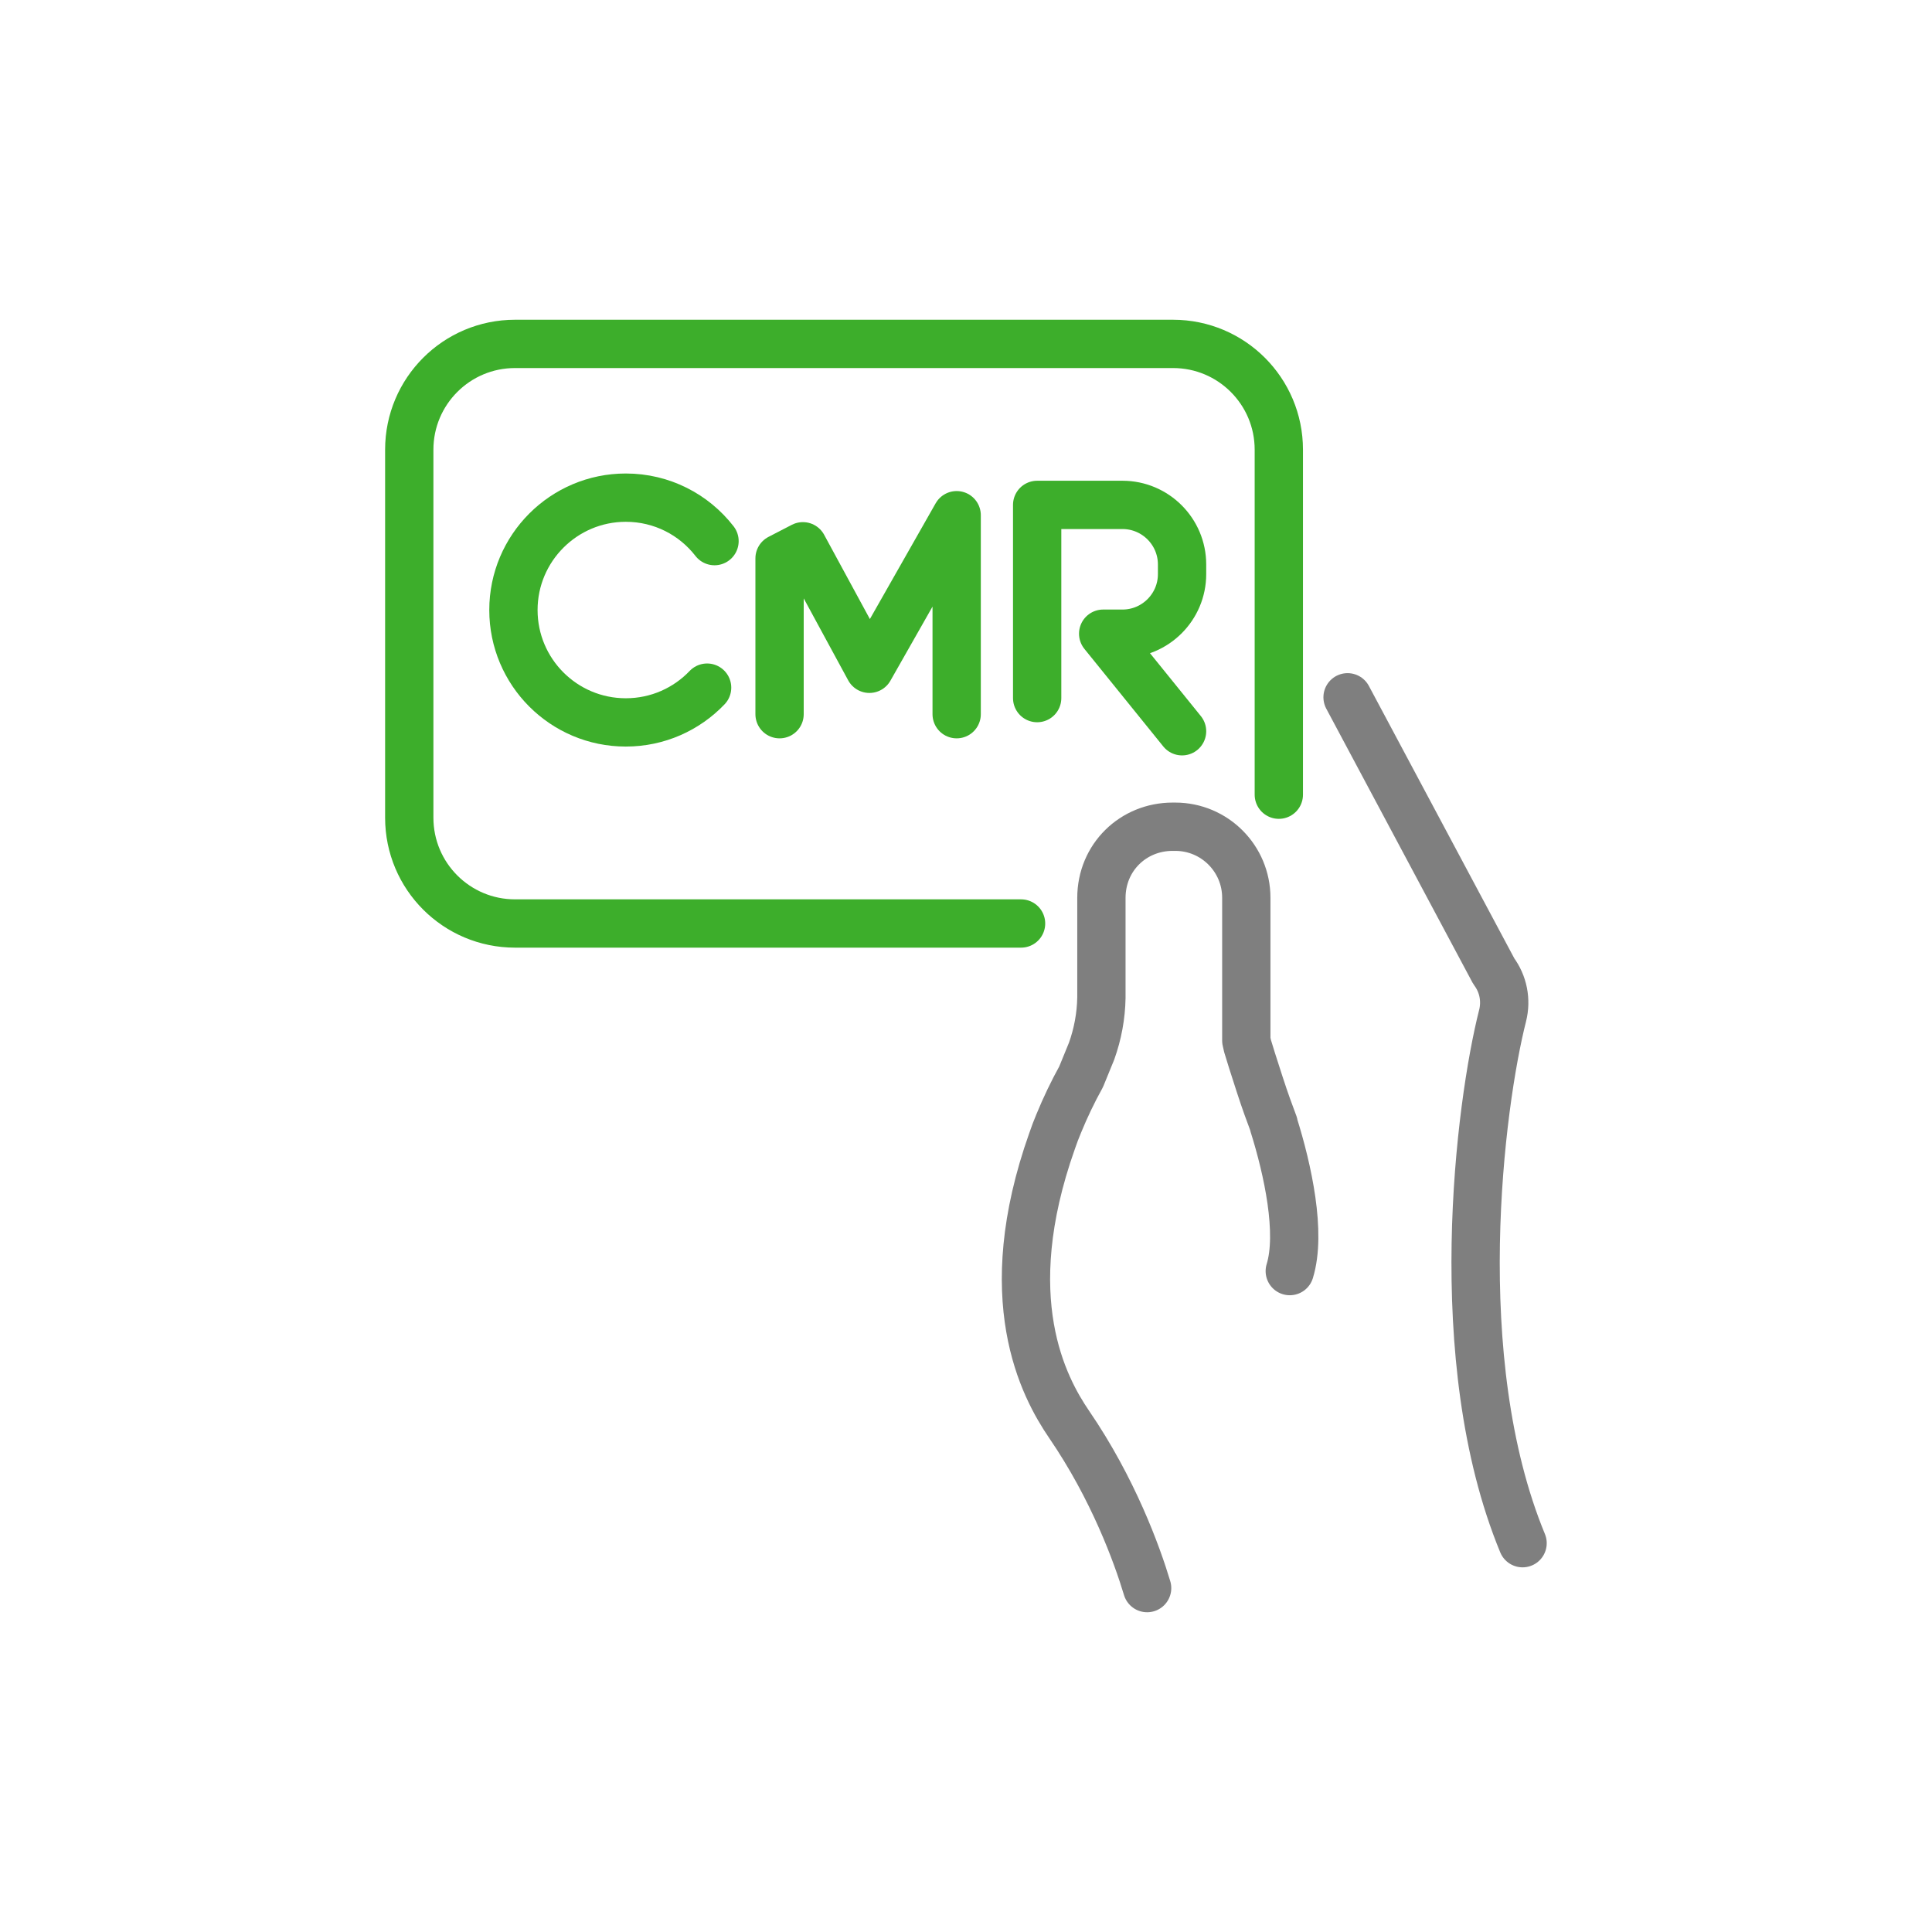 <?xml version="1.0" encoding="UTF-8"?>
<svg id="Layer_1" data-name="Layer 1" xmlns="http://www.w3.org/2000/svg" viewBox="0 0 120 120">
  <defs>
    <style>
      .cls-1 {
        stroke: #7f7f7f;
      }

      .cls-1, .cls-2 {
        fill: none;
        stroke-linecap: round;
        stroke-linejoin: round;
        stroke-width: 3px;
      }

      .cls-2 {
        stroke: #3dae2b;
      }
    </style>
  </defs>
  <path class="cls-1" d="M83.7,43.31l9.08,17.01c.59.79.79,1.8.55,2.76-1.39,5.46-3.47,21.37,1.24,32.77"/>
  <path class="cls-2" d="M63.42,57.36h-31.43c-3.63,0-6.57-2.94-6.57-6.57v-22.86c0-3.63,2.94-6.57,6.57-6.57h40.87c3.63,0,6.57,2.94,6.57,6.57v21.43"/>
  <g>
    <path class="cls-2" d="M43.92,42.71c-1.27,1.33-3.06,2.16-5.05,2.16-3.86,0-6.98-3.13-6.98-6.98s3.13-6.98,6.98-6.98c2.24,0,4.23,1.05,5.51,2.7"/>
    <polyline class="cls-2" points="48.42 44.36 48.42 34.68 49.87 33.93 54 41.54 59.42 32 59.42 44.36"/>
    <path class="cls-2" d="M64.42,43.36v-12h5.3c2.04,0,3.7,1.66,3.7,3.7v.6c0,2.04-1.66,3.7-3.7,3.7h-1.2s4.9,6.06,4.9,6.06"/>
  </g>
  <path class="cls-1" d="M71.25,98.64c-.63-2.1-2.11-6.17-4.84-10.16-1.59-2.33-4.54-7.82-1.06-17.62.12-.36.26-.72.41-1.08.41-1,.87-1.96,1.39-2.9l.65-1.59c.38-1.06.59-2.18.61-3.32v-2.81s0-.87,0-3.39,1.98-4.42,4.42-4.42h.17c2.44,0,4.41,1.98,4.41,4.41v8.87s.08.35.08.35c.1.34.39,1.27.75,2.37.33,1.02.62,1.81.87,2.47v.04c.88,2.8,1.73,6.72,1,9.09h0"/>
</svg>
